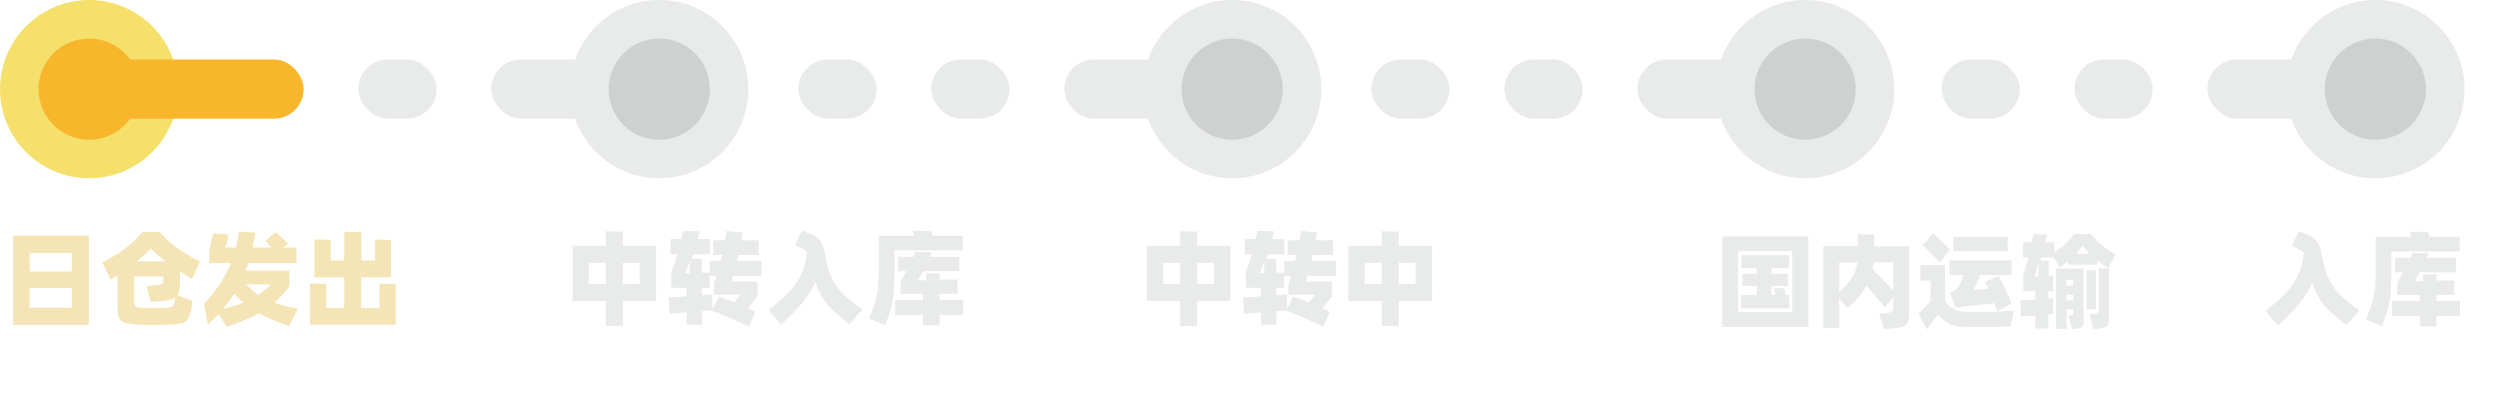 <?xml version="1.0" encoding="UTF-8"?><svg xmlns="http://www.w3.org/2000/svg" viewBox="0 0 171.91 27.94"><g id="a"/><g id="b"><g id="c"><g><path d="M.9,22.34v-6.14H6.11v6.14H.9Zm4.04-3.67v-1.27H2.04v1.27h2.9Zm-2.9,1.13v1.36h2.9v-1.36H2.04Z" style="fill:#f5e4b5;"/><path d="M13.24,20.69c-.02,.2-.07,.45-.13,.75-.15,.66-.37,.83-1.19,.87-.37,.02-.81,.04-1.33,.04s-.96-.01-1.33-.04c-.92-.07-1.16-.22-1.18-1.14v-2.24l-.48,.29-.57-1.18c1.23-.61,2.19-1.33,2.75-2.09h1.2c.33,.41,.71,.77,1.13,1.07,.43,.29,.97,.62,1.65,.96l-.55,1.2c-.31-.18-.59-.36-.84-.52v.94c0,.31-.06,.54-.18,.7l1.05,.39Zm-1.19-.23c-.16,.12-.39,.19-.71,.22l-.98,.08-.28-1.1,.8-.06c.23-.02,.34-.11,.34-.34v-.25h-2v1.74c0,.27,.11,.38,.37,.4,.29,.02,.61,.03,.97,.03s.68,0,.97-.03c.33-.03,.38-.05,.46-.37l.06-.34Zm-.68-2.49c-.4-.31-.73-.6-.99-.89-.29,.3-.61,.6-.97,.89h1.96Z" style="fill:#f5e4b5;"/><path d="M19.87,22.42c-.84-.29-1.53-.58-2.06-.87-.58,.31-1.32,.62-2.21,.92l-.57-.88c-.2,.22-.46,.47-.74,.74l-.27-1.44c.86-.9,1.44-1.77,1.86-2.8h-1.49v-.94c.1-.34,.22-.83,.27-1.11l1.06,.08c-.08,.39-.15,.68-.22,.9h.71c.09-.33,.16-.69,.22-1.1l1.12,.08c-.04,.31-.1,.65-.18,1.02h1.32c-.13-.15-.28-.3-.44-.45l.7-.62c.12,.1,.26,.22,.43,.38,.17,.15,.31,.29,.43,.41l-.31,.28h.89v1.07h-3.32c-.05,.15-.1,.32-.18,.52h3.01v1.07c-.33,.45-.67,.83-1.03,1.14,.47,.17,1.01,.3,1.62,.41l-.62,1.2Zm-3.77-2.23c-.22,.36-.48,.71-.78,1.06,.57-.14,1.04-.29,1.42-.44-.25-.21-.46-.42-.64-.62Zm.82-.64c.26,.28,.55,.52,.85,.72,.31-.2,.59-.44,.85-.72h-1.7Z" style="fill:#f5e4b5;"/><path d="M26.09,21.18v-1.68l1.12,.03v2.8h-5.9v-2.84l1.12,.03v1.66h1.24v-2.11h-2.05v-2.61l1.12,.03v1.42h.93v-1.97l1.18,.03v1.94h.93v-1.44l1.11,.03v2.57h-2.05v2.11h1.24Z" style="fill:#f5e4b5;"/></g><g><path d="M42.83,16.9h2.29v3.8h-2.29v1.72h-1.17v-1.72h-2.29v-3.8h2.29v-1l1.17,.03v.97Zm-2.34,1.17v1.46h1.17v-1.46h-1.17Zm2.34,1.46h1.16v-1.46h-1.16v1.46Z" style="fill:#e9eaea;"/><path d="M52.36,18.97h-1.95l-.11,.39h1.79v1.02l-.64,.83c.18,.08,.34,.15,.48,.23l-.43,1.04c-.39-.2-.83-.41-1.33-.62-.5-.22-.9-.38-1.23-.49v-.02l-.67,.05v.93h-1.06v-.85c-.46,.04-.84,.08-1.16,.1l-.07-1.12,1.23-.08v-.59h-1.04v-1.11c.13-.32,.27-.72,.4-1.19h-.46v-1.05h.74c.05-.2,.09-.39,.13-.57l1.13,.04c-.02,.1-.07,.28-.13,.53h.84v1.05h-1.15l-.1,.3,.69,.02v.94h.54v1.04h-.54v.51l.73-.06v1.01l.43-.85c.26,.08,.62,.22,1.07,.39l.44-.53h-1.83v-.78c.06-.17,.12-.34,.17-.5h-.46v-1.03h.75l.1-.41h-.61v-1.02h.81c.02-.12,.06-.34,.1-.64l1.12,.11-.1,.53h1.19v1.02h-1.4l-.09,.41h1.69v1.03Zm-4.93-.99c-.06,.17-.14,.39-.25,.67l-.06,.13h.31v-.8Z" style="fill:#e9eaea;"/><path d="M58.43,22.31c-.48-.38-.87-.71-1.16-.98-.57-.55-.95-1.13-1.19-1.95-.43,.96-1.16,1.86-2.37,2.93l-.86-.99c.63-.5,1.12-.94,1.48-1.33,.71-.78,1.04-1.55,1.16-2.65-.07-.1-.15-.17-.22-.2l-.62-.29,.5-.99,.64,.24c.53,.2,.82,.68,.9,1.18,.11,.64,.24,1.18,.41,1.61,.17,.43,.43,.83,.77,1.21,.34,.37,.82,.76,1.43,1.18l-.88,1.02Z" style="fill:#e9eaea;"/><path d="M66.2,16.22v1h-4.69v1.49c0,.62-.02,1.15-.07,1.56-.05,.41-.12,.77-.21,1.07-.09,.3-.22,.65-.38,1.04l-1.09-.49c.25-.58,.43-1.09,.52-1.5,.09-.41,.14-.92,.15-1.53v-2.65h2.44l-.1-.34h1.27l.09,.34h2.08Zm.03,4.41v1.02h-1.62v.72h-1.14v-.72h-1.91v-1.02h1.91v-.42h-1.55v-.85c.15-.25,.28-.48,.4-.71h-.55v-.99h1.04c.05-.1,.09-.21,.13-.33h1.11s-.06,.15-.13,.33h2.04v.99h-2.5c-.14,.27-.25,.48-.34,.62h.57v-.48h.92v.43h1.23v.98h-1.23v.42h1.62Z" style="fill:#e9eaea;"/></g><g><path d="M82.32,16.9h2.29v3.8h-2.29v1.72h-1.17v-1.72h-2.29v-3.8h2.29v-1l1.17,.03v.97Zm-2.34,1.17v1.46h1.17v-1.46h-1.17Zm2.34,1.46h1.16v-1.46h-1.16v1.46Z" style="fill:#e9eaea;"/><path d="M91.86,18.97h-1.95l-.11,.39h1.79v1.02l-.64,.83c.18,.08,.34,.15,.48,.23l-.43,1.04c-.39-.2-.83-.41-1.33-.62-.5-.22-.9-.38-1.23-.49v-.02l-.67,.05v.93h-1.06v-.85c-.46,.04-.84,.08-1.16,.1l-.07-1.12,1.23-.08v-.59h-1.04v-1.11c.13-.32,.27-.72,.4-1.19h-.46v-1.05h.74c.05-.2,.09-.39,.13-.57l1.13,.04c-.02,.1-.07,.28-.13,.53h.84v1.05h-1.15l-.1,.3,.69,.02v.94h.54v1.04h-.54v.51l.73-.06v1.01l.43-.85c.26,.08,.62,.22,1.07,.39l.44-.53h-1.83v-.78c.06-.17,.12-.34,.17-.5h-.46v-1.03h.75l.1-.41h-.61v-1.02h.81c.02-.12,.06-.34,.1-.64l1.12,.11-.1,.53h1.19v1.02h-1.4l-.09,.41h1.69v1.03Zm-4.93-.99c-.06,.17-.14,.39-.25,.67l-.06,.13h.31v-.8Z" style="fill:#e9eaea;"/><path d="M96.18,16.9h2.29v3.8h-2.29v1.72h-1.17v-1.72h-2.29v-3.8h2.29v-1l1.17,.03v.97Zm-2.34,1.17v1.46h1.17v-1.46h-1.17Zm2.34,1.46h1.16v-1.46h-1.16v1.46Z" style="fill:#e9eaea;"/></g><g><path d="M118.43,22.48v-6.23h5.92v6.23h-5.92Zm1.09-1.02h3.72v-4.19h-3.72v4.19Zm3.52-1.18v.92h-3.32v-.92h1.08v-.62h-.99v-.83h.99v-.39h-1.06v-.9h3.29v.9h-1.21v.39h1.13v.83h-1.13v.62h.25l-.1-.46h.72l.1,.46h.25Z" style="fill:#e9eaea;"/><path d="M128.88,16.94h2.4v4.68c-.03,.78-.25,.88-1.03,.96l-.7,.06-.33-1.06,.58-.06c.23-.02,.39-.14,.39-.31v-.74l-.59,.66c-.38-.48-.8-.97-1.25-1.48-.27,.5-.71,1.02-1.31,1.53l-.57-.66v2.04h-1.09v-5.64h2.37v-.82l1.13,.03v.79Zm-2.41,3.12c.4-.34,.69-.67,.88-.97,.19-.3,.31-.65,.36-1.04h-1.24v2.02Zm3.72-2.02h-1.34c-.03,.22-.06,.38-.08,.48,.22,.21,.46,.46,.73,.74,.27,.27,.5,.52,.69,.75v-1.97Z" style="fill:#e9eaea;"/><path d="M138.5,21.34l-.25,1.1c-.78,.04-1.46,.05-2.07,.05-.41,0-.82,0-1.22-.02-.38-.01-.69-.08-.93-.21-.24-.12-.5-.32-.78-.6-.06,.08-.19,.24-.38,.5-.19,.26-.31,.42-.39,.49l-.57-1.1c.36-.34,.64-.61,.84-.83v-1.42h-.69v-1.07h1.69v2.46c.31,.5,.74,.72,1.42,.75,.19,0,.48,.01,.86,.01,.81,0,1.62-.03,2.45-.1Zm-5.13-3.29c-.13-.15-.32-.36-.59-.63-.27-.27-.47-.46-.6-.56l.75-.8c.13,.1,.32,.27,.57,.51,.25,.23,.44,.43,.59,.6l-.71,.88Zm2.83,.83c-.2,.48-.36,.83-.49,1.06l1.02-.08c-.07-.16-.15-.32-.23-.48l.92-.41c.12,.2,.28,.5,.47,.9,.19,.4,.34,.73,.43,.99l-.99,.54-.2-.55c-.54,.06-.79,.08-.74,.08l-.97,.1c-.38,.04-.69,.08-.95,.14l-.37-1.04c.19-.08,.32-.15,.41-.22,.08-.08,.17-.2,.25-.36,.08-.18,.17-.4,.25-.64h-.95v-1h4.26v1h-2.12Zm-1.87-2.58h3.73v.96h-3.73v-.96Z" style="fill:#e9eaea;"/><path d="M140.85,20.01v.53c.06,0,.17-.02,.32-.03v1.09l-.32,.02v.97h-.9v-.9l-.98,.08-.04-1.11,1.02-.06v-.6h-.82v-1.09c.08-.26,.2-.67,.34-1.2h-.35v-1.04h.59c.04-.2,.08-.39,.1-.57l.94,.03c-.02,.1-.06,.29-.11,.53h.64v.68c.53-.32,.97-.73,1.34-1.24h1.18c.36,.5,.99,1.02,1.67,1.38l-.49,.97c-.25-.15-.5-.34-.77-.55v.3h-2.01v-.22c-.19,.16-.39,.3-.58,.43l-.4-.7h-.85l-.06,.2,.56,.02v1.04h.31v1.04h-.31Zm-.67-1.94c-.04,.14-.08,.3-.13,.49-.05,.19-.1,.34-.14,.44h.27v-.93Zm1.2,4.54v-4.15h1.9v3.49c0,.54-.12,.62-.57,.66l-.22,.02-.27-.92h.13c.17-.04,.22-.06,.22-.22v-.22h-.46v1.34h-.72Zm1.18-2.96v-.4h-.46v.4h.46Zm-.46,.62v.38h.46v-.38h-.46Zm1.59-2.82c-.2-.21-.36-.39-.48-.55-.15,.19-.3,.38-.46,.55h.94Zm-.22,1.12l.66,.03v2.67h-.66v-2.7Zm.85-.13l.71,.03v3.35c-.02,.62-.07,.67-.7,.78l-.39,.05-.25-1.04,.33-.03c.2-.01,.3-.1,.3-.27v-2.86Z" style="fill:#e9eaea;"/></g><circle cx="6.13" cy="6.13" r="6.13" style="fill:#f6e06c;"/><circle cx="6.13" cy="6.13" r="3.48" style="fill:#f8b62d;"/><rect x="6.13" y="4.09" width="14.75" height="4.07" rx="2.03" ry="2.03" style="fill:#f8b62d;"/><rect x="151.79" y="4.09" width="12.51" height="4.07" rx="2.03" ry="2.03" style="fill:#e9eaea;"/><rect x="142.65" y="4.09" width="5.38" height="4.07" rx="2.03" ry="2.03" style="fill:#e9eaea;"/><rect x="133.51" y="4.09" width="5.38" height="4.07" rx="2.03" ry="2.03" style="fill:#e9eaea;"/><circle cx="163.34" cy="6.13" r="6.13" style="fill:#e9eaea;"/><circle cx="163.34" cy="6.13" r="3.48" style="fill:#cfd0d0;"/><g><path d="M161.36,22.37c-.48-.38-.87-.71-1.16-.98-.57-.55-.95-1.13-1.19-1.95-.43,.96-1.16,1.86-2.37,2.93l-.86-.99c.63-.5,1.12-.94,1.48-1.33,.71-.78,1.04-1.55,1.16-2.65-.07-.1-.15-.17-.22-.2l-.62-.29,.5-.99,.64,.24c.53,.2,.82,.68,.9,1.18,.11,.64,.24,1.18,.41,1.61,.17,.43,.43,.83,.77,1.21,.34,.37,.82,.76,1.43,1.18l-.88,1.02Z" style="fill:#e9eaea;"/><path d="M169.13,16.29v1h-4.69v1.49c0,.62-.02,1.15-.07,1.56-.05,.41-.12,.77-.21,1.07-.09,.3-.22,.65-.38,1.04l-1.09-.49c.25-.58,.43-1.09,.52-1.5,.09-.41,.14-.92,.15-1.53v-2.65h2.44l-.1-.34h1.27l.09,.34h2.08Zm.03,4.41v1.02h-1.62v.72h-1.14v-.72h-1.91v-1.02h1.91v-.42h-1.55v-.85c.15-.25,.28-.48,.4-.71h-.55v-.99h1.04c.05-.1,.09-.21,.13-.33h1.11s-.06,.15-.13,.33h2.04v.99h-2.5c-.14,.27-.25,.48-.34,.62h.57v-.48h.92v.43h1.23v.98h-1.23v.42h1.62Z" style="fill:#e9eaea;"/></g><rect x="33.78" y="4.09" width="12.51" height="4.07" rx="2.03" ry="2.03" style="fill:#e9eaea;"/><rect x="24.64" y="4.09" width="5.38" height="4.07" rx="2.03" ry="2.03" style="fill:#e9eaea;"/><circle cx="45.33" cy="6.13" r="6.13" style="fill:#e9eaea;"/><circle cx="45.33" cy="6.13" r="3.48" style="fill:#cfd0d0;"/><rect x="73.19" y="4.09" width="12.51" height="4.07" rx="2.03" ry="2.03" style="fill:#e9eaea;"/><rect x="64.04" y="4.09" width="5.38" height="4.07" rx="2.03" ry="2.03" style="fill:#e9eaea;"/><rect x="54.9" y="4.09" width="5.38" height="4.07" rx="2.03" ry="2.03" style="fill:#e9eaea;"/><circle cx="84.73" cy="6.13" r="6.13" style="fill:#e9eaea;"/><circle cx="84.73" cy="6.13" r="3.48" style="fill:#cfd0d0;"/><rect x="112.59" y="4.09" width="12.51" height="4.07" rx="2.03" ry="2.03" style="fill:#e9eaea;"/><rect x="103.45" y="4.09" width="5.38" height="4.07" rx="2.03" ry="2.03" style="fill:#e9eaea;"/><rect x="94.3" y="4.09" width="5.38" height="4.07" rx="2.03" ry="2.03" style="fill:#e9eaea;"/><circle cx="124.13" cy="6.13" r="6.13" style="fill:#e9eaea;"/><circle cx="124.13" cy="6.13" r="3.48" style="fill:#cfd0d0;"/></g></g></svg>